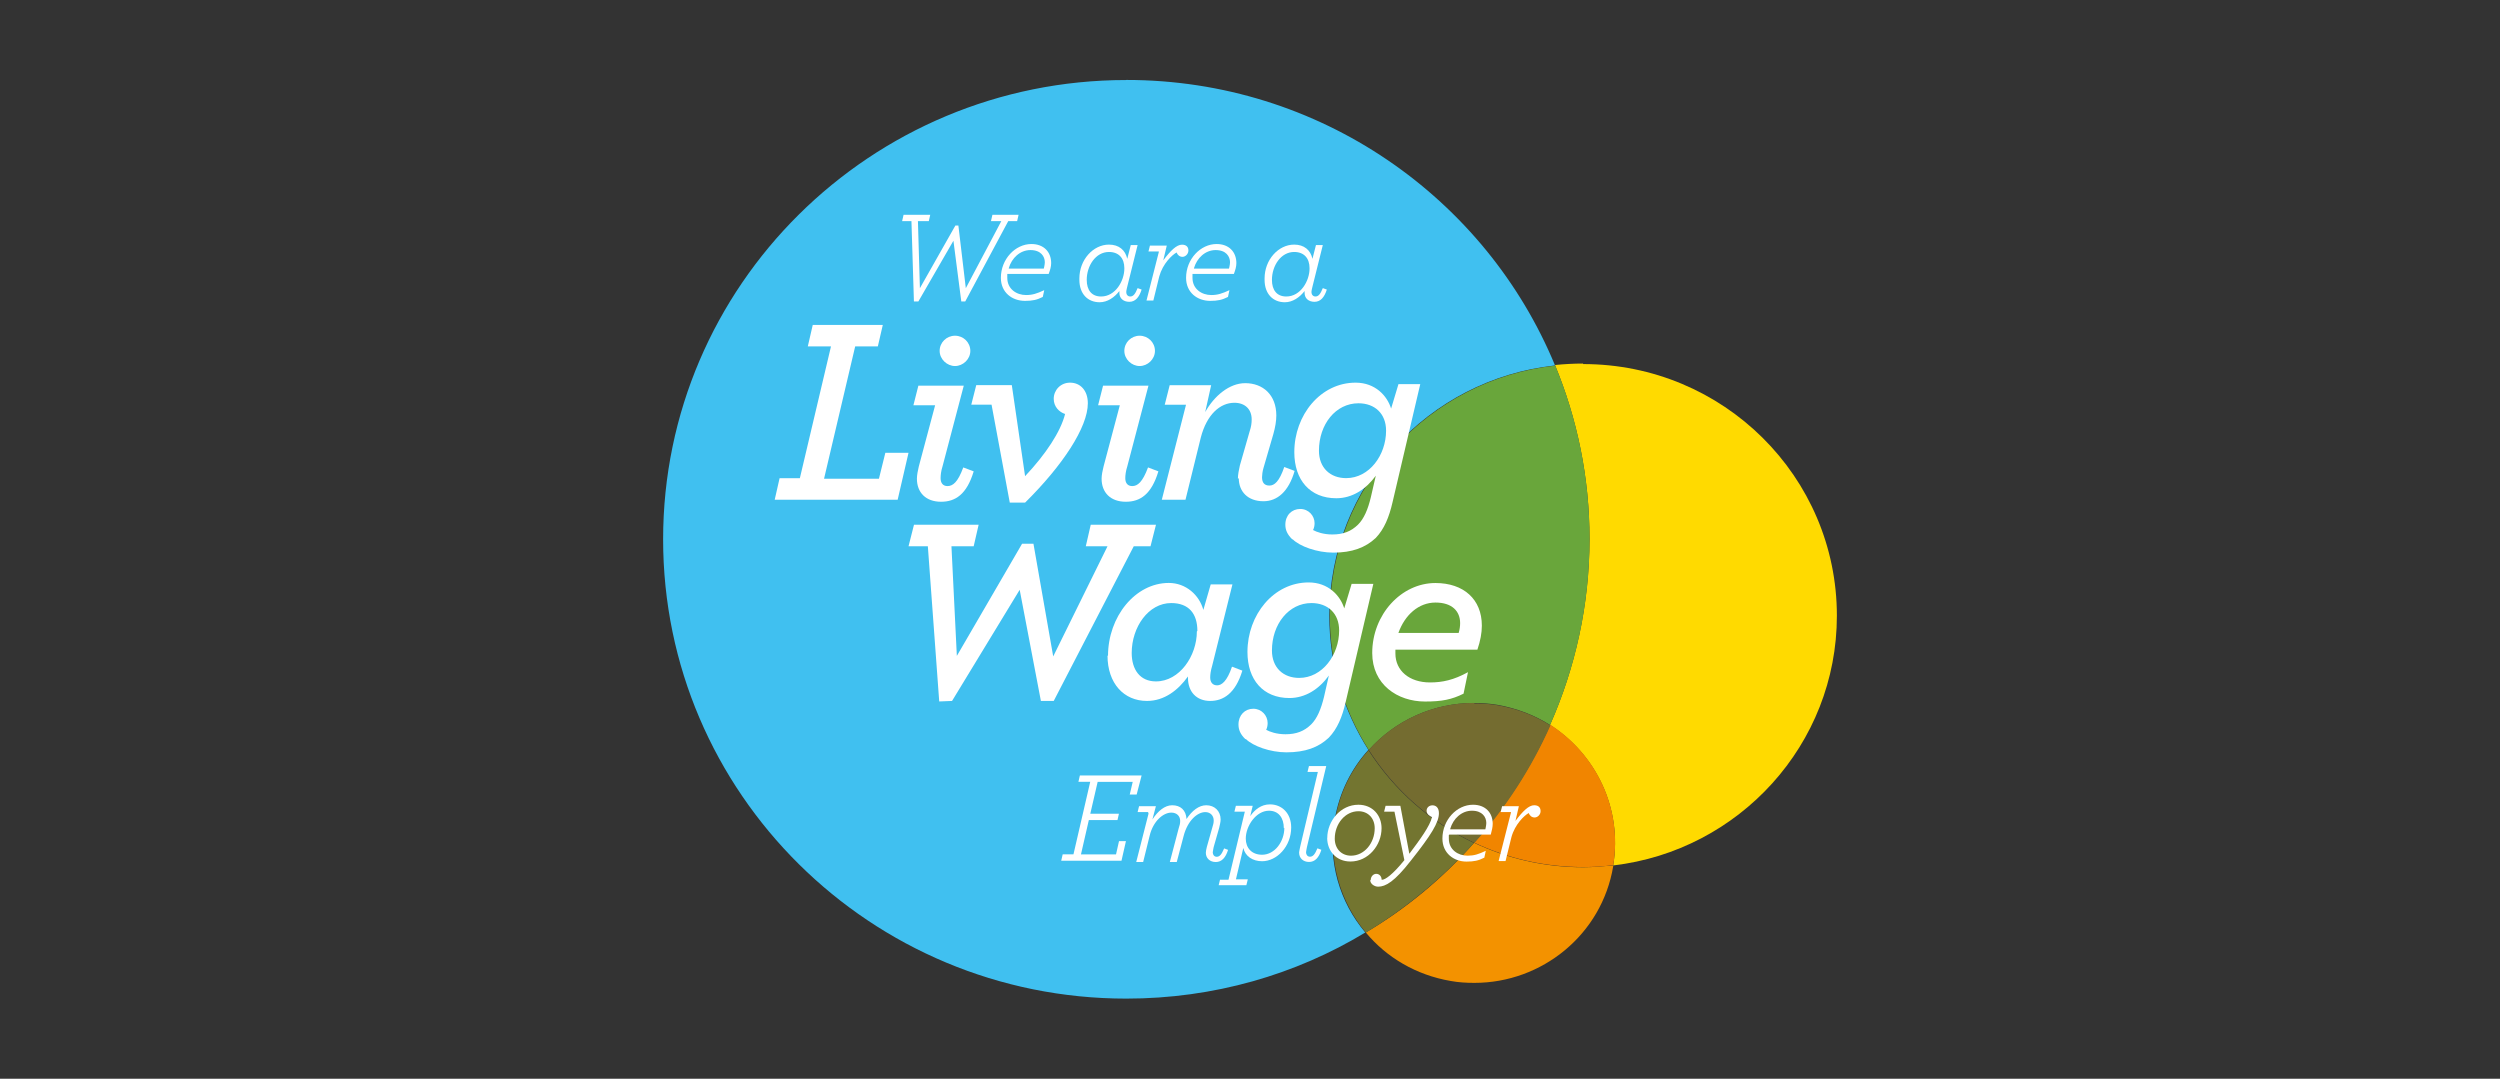 <?xml version="1.0" encoding="utf-8"?>
<svg xmlns="http://www.w3.org/2000/svg" id="Layer_1" data-name="Layer 1" viewBox="0 0 343 148">
  <rect x="0" y="0" width="343" height="148" fill="#333333" stroke="none"/>
  <defs>
    <style>
      .cls-1 {
        fill: #f18500;
      }

      .cls-2 {
        fill: #f39200;
      }

      .cls-3 {
        fill: #746c30;
      }

      .cls-4 {
        fill: #40c0f0;
      }

      .cls-5 {
        fill: #fff;
      }

      .cls-6 {
        fill: #ffda00;
      }

      .cls-7 {
        fill: #737530;
      }

      .cls-8 {
        fill: #69a63b;
      }
    </style>
  </defs>
  <path class="cls-6" d="M217.2,49.88c-1.29,0-2.57.07-3.86.2,3.05,7.39,4.74,15.39,4.74,23.85,0,9.07-1.97,17.74-5.42,25.53,6.3,4.03,9.96,11.49,8.67,19.28,17.27-2.02,30.69-16.59,30.69-34.26,0-19.08-15.58-34.53-34.82-34.53"/>
  <path class="cls-4" d="M154.53,10.98c-35.09,0-63.55,28.22-63.55,63.02s28.46,63.01,63.55,63.01c11.99,0,23.24-3.29,32.79-9.07-3.52-4.16-5.22-9.74-4.19-15.52.61-3.69,2.3-6.99,4.61-9.54-3.39-5.31-5.36-11.62-5.36-18.41,0-17.8,13.55-32.45,30.97-34.33-9.49-22.98-32.26-39.17-58.82-39.17"/>
  <path class="cls-8" d="M213.41,50.16c-17.41,1.88-30.96,16.52-30.96,34.33,0,6.79,1.97,13.1,5.35,18.41,3.6-4.04,8.81-6.45,14.44-6.45,1.08,0,2.17.07,3.25.26,2.64.48,5.08,1.42,7.18,2.76,3.45-7.79,5.42-16.39,5.42-25.53,0-8.46-1.69-16.52-4.74-23.85"/>
  <path class="cls-2" d="M202.23,115.65c-4.27,4.84-9.29,9.01-14.84,12.29,2.85,3.43,6.91,5.84,11.65,6.65,1.08.2,2.17.26,3.25.26,9.29,0,17.48-6.64,19.04-15.99v-.13c-1.36.13-2.71.26-4.13.26-5.36,0-10.43-1.21-14.97-3.36"/>
  <path class="cls-1" d="M212.67,99.47c-2.64,5.91-6.17,11.35-10.43,16.13,4.54,2.15,9.61,3.36,14.97,3.36,1.42,0,2.78-.07,4.13-.27,1.29-7.79-2.37-15.25-8.67-19.28"/>
  <path class="cls-7" d="M187.8,102.89c-2.37,2.62-3.99,5.84-4.61,9.54-1.01,5.78.75,11.36,4.2,15.52,5.55-3.36,10.57-7.53,14.84-12.29-5.97-2.82-10.98-7.25-14.5-12.76"/>
  <path class="cls-3" d="M202.23,96.44c-5.62,0-10.84,2.41-14.44,6.45,3.53,5.51,8.54,9.94,14.5,12.76,4.27-4.77,7.8-10.21,10.43-16.12-2.1-1.35-4.54-2.29-7.18-2.76-1.08-.2-2.17-.26-3.25-.26"/>
  <path class="cls-5" d="M106.96,65.61h2.78l4.27-18.08h-3.18l.68-2.95h9.61l-.68,2.95h-3.11l-4.27,18.15h7.53l.88-3.56h3.18l-1.49,6.44h-16.87l.67-2.95Z"/>
  <path class="cls-5" d="M125.8,65.68c0-.48.13-1.15.26-1.68l2.24-8.4h-2.98l.68-2.69h6.23l-2.92,11.09c-.2.61-.26,1.21-.26,1.61,0,.67.33,1.08.94,1.08.75,0,1.43-.54,2.17-2.56l1.43.54c-.95,3.16-2.51,4.17-4.48,4.17-2.1,0-3.31-1.28-3.31-3.16M128.92,48.14c0-1.15.95-2.08,2.11-2.08s2.1.93,2.1,2.08-1.01,2.08-2.1,2.08-2.11-.93-2.11-2.08"/>
  <path class="cls-5" d="M136.04,55.52h-2.78l.68-2.68h4.88l1.82,12.49c2.85-3.02,4.88-6.11,5.49-8.53-.81-.26-1.56-1-1.56-2.08,0-1.21.95-2.22,2.24-2.22,1.42,0,2.44,1.08,2.44,2.83,0,3.29-3.45,8.53-8.61,13.63h-2.1l-2.5-13.44Z"/>
  <path class="cls-5" d="M151.14,65.68c0-.48.13-1.15.27-1.68l2.23-8.4h-2.98l.68-2.69h6.23l-2.91,11.09c-.2.61-.27,1.21-.27,1.61,0,.67.33,1.08.95,1.08.74,0,1.42-.54,2.17-2.56l1.42.54c-.95,3.16-2.5,4.17-4.47,4.17-2.11,0-3.32-1.28-3.32-3.16M154.26,48.14c0-1.15.94-2.08,2.1-2.08s2.1.93,2.1,2.08-1.01,2.08-2.1,2.08-2.1-.93-2.1-2.08"/>
  <path class="cls-5" d="M169.84,65.68c0-.54.13-1.22.27-1.82l1.35-4.71c.2-.6.27-1.08.27-1.61,0-1.41-.94-2.28-2.37-2.28-1.97,0-3.79,1.61-4.61,4.77l-2.1,8.53h-3.25l3.32-13.03h-2.92l.68-2.68h5.69l-.82,3.69c1.23-2.22,3.32-3.97,5.49-3.97,2.44,0,4.27,1.61,4.27,4.43,0,.74-.14,1.61-.41,2.56l-1.35,4.64c-.14.47-.2,1-.2,1.28,0,.74.33,1.14,1.01,1.14s1.36-.54,2.04-2.55l1.42.54c-.81,2.82-2.37,4.16-4.27,4.16-2.17,0-3.39-1.34-3.39-3.16"/>
  <path class="cls-5" d="M177.3,74c-.68-.67-.95-1.28-.95-2.02,0-1.28.88-2.15,2.04-2.15s1.97.94,1.97,1.95c0,.33-.07.68-.21.94.48.27,1.43.61,2.64.61,1.49,0,2.57-.41,3.53-1.35.81-.8,1.36-2.08,1.76-3.76l.68-2.95c-1.36,1.88-3.25,3.09-5.42,3.09-3.6,0-5.76-2.49-5.76-6.32,0-5.1,3.6-9.54,8.41-9.54,2.71,0,4.34,1.82,4.87,3.56l1.01-3.36h2.99l-3.8,16.19c-.48,2.09-1.15,3.7-2.3,4.91-1.43,1.34-3.25,2.02-5.83,2.02-2.24,0-4.61-.87-5.56-1.82M190.17,59.09c0-2.35-1.56-3.76-3.79-3.76-3.12,0-5.42,2.88-5.42,6.51,0,2.35,1.56,3.76,3.73,3.76,3.18,0,5.48-3.16,5.48-6.51"/>
  <path class="cls-5" d="M127.29,74.95h-2.64l.75-2.96h8.87l-.68,2.96h-3.05l.74,15.04,8.95-15.39h1.56l2.71,15.46,7.45-15.11h-2.98l.68-2.96h8.95l-.75,2.96h-2.3l-10.98,21.22h-1.76l-2.91-15.25-9.28,15.25-1.76.07-1.56-21.29Z"/>
  <path class="cls-5" d="M152.02,89.99c0-5.38,3.73-10.01,8.34-10.01,2.37,0,4.19,1.68,4.74,3.7l1.01-3.5h2.98l-2.78,11.16c-.2.67-.27,1.21-.27,1.61,0,.67.34,1.08.95,1.08s1.36-.54,2.04-2.56l1.42.54c-.95,3.16-2.64,4.16-4.41,4.16-1.89,0-3.05-1.27-3.05-3.16v-.2c-1.35,1.89-3.25,3.36-5.62,3.36-3.18,0-5.42-2.41-5.42-6.24M164.28,86.56c0-2.34-1.15-3.82-3.59-3.82-3.12,0-5.42,3.29-5.42,6.85,0,2.29,1.15,3.9,3.32,3.9,3.25,0,5.62-3.5,5.62-6.86"/>
  <path class="cls-5" d="M170.86,101.41c-.68-.67-.94-1.28-.94-2.02,0-1.27.88-2.15,2.03-2.15s1.97.94,1.97,1.96c0,.33-.07.67-.2.93.48.27,1.43.61,2.64.61,1.49,0,2.57-.41,3.53-1.35.81-.8,1.35-2.08,1.76-3.76l.67-2.95c-1.35,1.89-3.25,3.09-5.42,3.09-3.59,0-5.75-2.49-5.75-6.32,0-5.1,3.59-9.54,8.4-9.54,2.71,0,4.34,1.82,4.88,3.56l1.01-3.36h2.98l-3.79,16.19c-.48,2.08-1.15,3.69-2.31,4.9-1.42,1.35-3.25,2.02-5.83,2.02-2.23,0-4.6-.87-5.55-1.82M183.73,86.5c0-2.35-1.56-3.76-3.8-3.76-3.11,0-5.42,2.89-5.42,6.51,0,2.35,1.56,3.76,3.73,3.76,3.19,0,5.49-3.16,5.49-6.51"/>
  <path class="cls-5" d="M191.45,89.12v.54c0,2.35,1.9,3.97,4.75,3.97,1.69,0,3.25-.33,5.21-1.41l-.61,2.95c-1.62.81-2.98,1.08-5.28,1.08-3.8,0-7.25-2.35-7.25-6.65,0-5.31,4-9.61,8.67-9.61,3.86,0,6.37,2.22,6.37,5.85,0,1-.2,2.08-.61,3.29h-11.32.06ZM191.93,86.84h8.2c.14-.47.2-.94.2-1.35,0-1.61-1.08-2.82-3.38-2.82s-4.2,1.68-5.09,4.17"/>
  <path class="cls-5" d="M145.79,117.21h1.49l2.3-9.95h-1.62l.2-.87h8.47l-.68,2.62h-.95l.41-1.74h-4.81l-1.01,4.37h3.93l-.2.87h-3.93l-1.08,4.71h4.81l.41-1.82h.95l-.61,2.69h-8.27l.2-.87Z"/>
  <path class="cls-5" d="M157.51,111.42h-1.43l.2-.81h2.31l-.48,1.82c.74-1.14,1.69-1.95,2.71-1.95,1.15,0,1.9.67,1.97,1.89.75-1.15,1.7-1.89,2.71-1.89,1.15,0,1.97.81,1.97,1.95,0,.41-.14.81-.2,1.15l-.75,2.62s-.13.61-.13.74c0,.33.2.61.54.61.41,0,.68-.33,1.02-1.15l.54.2c-.33,1.08-.88,1.67-1.69,1.67s-1.36-.53-1.36-1.27c0-.2.07-.54.14-.81l.74-2.62c.13-.41.2-.67.2-1,0-.68-.48-1.15-1.15-1.15-1.08,0-2.43,1.15-2.98,3.29l-.94,3.56h-.95l1.22-4.64c.14-.4.2-.67.2-1,0-.67-.47-1.14-1.22-1.14-1.08,0-2.5,1.14-2.98,3.22l-.88,3.56h-.95l1.69-6.64-.06-.2Z"/>
  <path class="cls-5" d="M167.4,120.7h1.15l2.24-9.34h-1.43l.2-.8h2.31l-.34,1.41c.61-.87,1.49-1.61,2.71-1.61,1.62,0,2.91,1.21,2.91,3.16,0,2.63-1.97,4.64-3.99,4.64-1.29,0-2.31-.67-2.58-1.82l-1.01,4.3h1.63l-.2.81h-3.8l.2-.81v.07ZM176.14,113.64c0-1.47-.75-2.41-2.04-2.41-1.76,0-3.18,2.08-3.18,3.83,0,1.27.81,2.21,2.24,2.21,1.75,0,3.05-1.82,3.05-3.69"/>
  <path class="cls-5" d="M178.24,116.93s.07-.47.14-.74l2.43-10.28h-1.42l.2-.81h2.37l-2.64,11.09s-.13.61-.13.74c0,.33.2.61.54.61.41,0,.68-.33,1.02-1.15l.54.2c-.33,1.08-.88,1.67-1.69,1.67s-1.36-.53-1.36-1.27"/>
  <path class="cls-5" d="M182.1,114.98c0-2.35,1.83-4.57,4.27-4.57,1.97,0,3.18,1.47,3.18,3.22,0,2.35-1.82,4.57-4.27,4.57-1.97,0-3.19-1.48-3.19-3.23M188.61,113.64c0-1.41-.94-2.34-2.23-2.34-1.83,0-3.25,1.74-3.25,3.76,0,1.41.94,2.34,2.23,2.34,1.83,0,3.25-1.74,3.25-3.76"/>
  <path class="cls-5" d="M188.07,120.7c0-.41.33-.81.75-.81s.74.34.74.81h.07c.41,0,1.42-.67,3.05-2.69l-1.36-6.65h-1.42l.2-.8h2.03l1.23,6.58c1.42-1.89,2.85-3.83,3.11-5.04-.33-.13-.74-.41-.74-.87,0-.41.33-.74.81-.74s.88.33.88,1.08c0,1.28-1.08,3.02-3.86,6.52-2.24,2.88-3.45,3.56-4.48,3.56-.54,0-1.08-.41-1.08-.87"/>
  <path class="cls-5" d="M198.78,114.58v.48c0,1.54,1.29,2.34,2.57,2.34.88,0,1.49-.19,2.5-.67l-.2.94c-.81.41-1.42.54-2.44.54-1.75,0-3.31-1.15-3.31-3.16,0-2.56,1.97-4.64,4.19-4.64,1.7,0,2.71,1.08,2.71,2.62,0,.47-.13.94-.27,1.48h-5.69l-.06.06ZM198.98,113.78h4.81s.13-.54.13-.87c0-.81-.55-1.68-1.97-1.68s-2.57,1.08-2.98,2.49"/>
  <path class="cls-5" d="M207.31,111.42h-1.42l.2-.81h2.3l-.47,2.02c1.01-1.34,1.82-2.15,2.57-2.15.61,0,.88.33.88.81s-.41.87-.82.87-.68-.27-.81-.61c-.61.33-1.89,1.55-2.37,3.3l-.81,3.29h-.95l1.69-6.64v-.07Z"/>
  <path class="cls-5" d="M125.06,30.34h-1.29l.2-.87h3.66l-.2.87h-1.49l.27,9.2,4.87-8.6h.41l1.02,8.6,4.87-9.2h-1.42l.2-.87h3.59l-.2.87h-1.22l-5.9,11.02h-.54l-1.08-8.33-4.81,8.33h-.61l-.34-11.02Z"/>
  <path class="cls-5" d="M138.2,37.66v.47c0,1.54,1.29,2.35,2.57,2.35.88,0,1.49-.2,2.5-.67l-.2.93c-.81.41-1.42.54-2.44.54-1.76,0-3.31-1.14-3.31-3.16,0-2.56,1.97-4.64,4.19-4.64,1.69,0,2.71,1.08,2.71,2.62,0,.48-.14.94-.34,1.48h-5.68v.07ZM138.41,36.85h4.8s.14-.54.14-.87c0-.8-.55-1.67-1.97-1.67s-2.57,1.08-2.98,2.49"/>
  <path class="cls-5" d="M148.09,38.2c0-2.56,1.89-4.64,4.06-4.64,1.36,0,2.24.74,2.51,1.95l.48-1.89h.94l-1.42,5.71s-.14.54-.14.74c0,.33.2.61.55.61.41,0,.68-.33,1.01-1.15l.55.2c-.34,1.08-.88,1.68-1.69,1.68s-1.36-.48-1.36-1.22v-.26c-.68.87-1.63,1.54-2.71,1.54-1.62,0-2.78-1.14-2.78-3.08M154.26,36.79c0-1.35-.75-2.22-2.11-2.22-1.82,0-3.05,1.89-3.05,3.83,0,1.41.68,2.28,1.97,2.28,1.97,0,3.19-2.15,3.19-3.83"/>
  <path class="cls-5" d="M159,34.5h-1.43l.2-.8h2.31l-.48,2.02c1.01-1.35,1.83-2.15,2.57-2.15.61,0,.88.33.88.8s-.41.87-.81.87-.68-.26-.81-.6c-.62.33-1.9,1.54-2.38,3.29l-.81,3.3h-.94l1.69-6.65v-.07Z"/>
  <path class="cls-5" d="M163.61,37.66v.47c0,1.54,1.29,2.35,2.57,2.35.88,0,1.49-.2,2.5-.67l-.2.93c-.81.41-1.42.54-2.44.54-1.76,0-3.31-1.14-3.31-3.16,0-2.56,1.97-4.64,4.19-4.64,1.69,0,2.71,1.08,2.71,2.62,0,.48-.14.94-.34,1.48h-5.68v.07ZM163.82,36.85h4.8s.14-.54.14-.87c0-.8-.55-1.67-1.97-1.67s-2.57,1.08-2.98,2.49"/>
  <path class="cls-5" d="M173.5,38.2c0-2.56,1.89-4.64,4.06-4.64,1.36,0,2.24.74,2.51,1.95l.48-1.89h.94l-1.42,5.71s-.14.54-.14.74c0,.33.2.61.55.61.41,0,.68-.33,1.01-1.15l.55.2c-.34,1.08-.88,1.68-1.69,1.68s-1.36-.48-1.36-1.22v-.26c-.68.87-1.63,1.54-2.71,1.54-1.62,0-2.78-1.14-2.78-3.08M179.67,36.79c0-1.35-.75-2.22-2.11-2.22-1.82,0-3.05,1.89-3.05,3.83,0,1.41.68,2.28,1.97,2.28,1.97,0,3.19-2.15,3.19-3.83"/>
</svg>